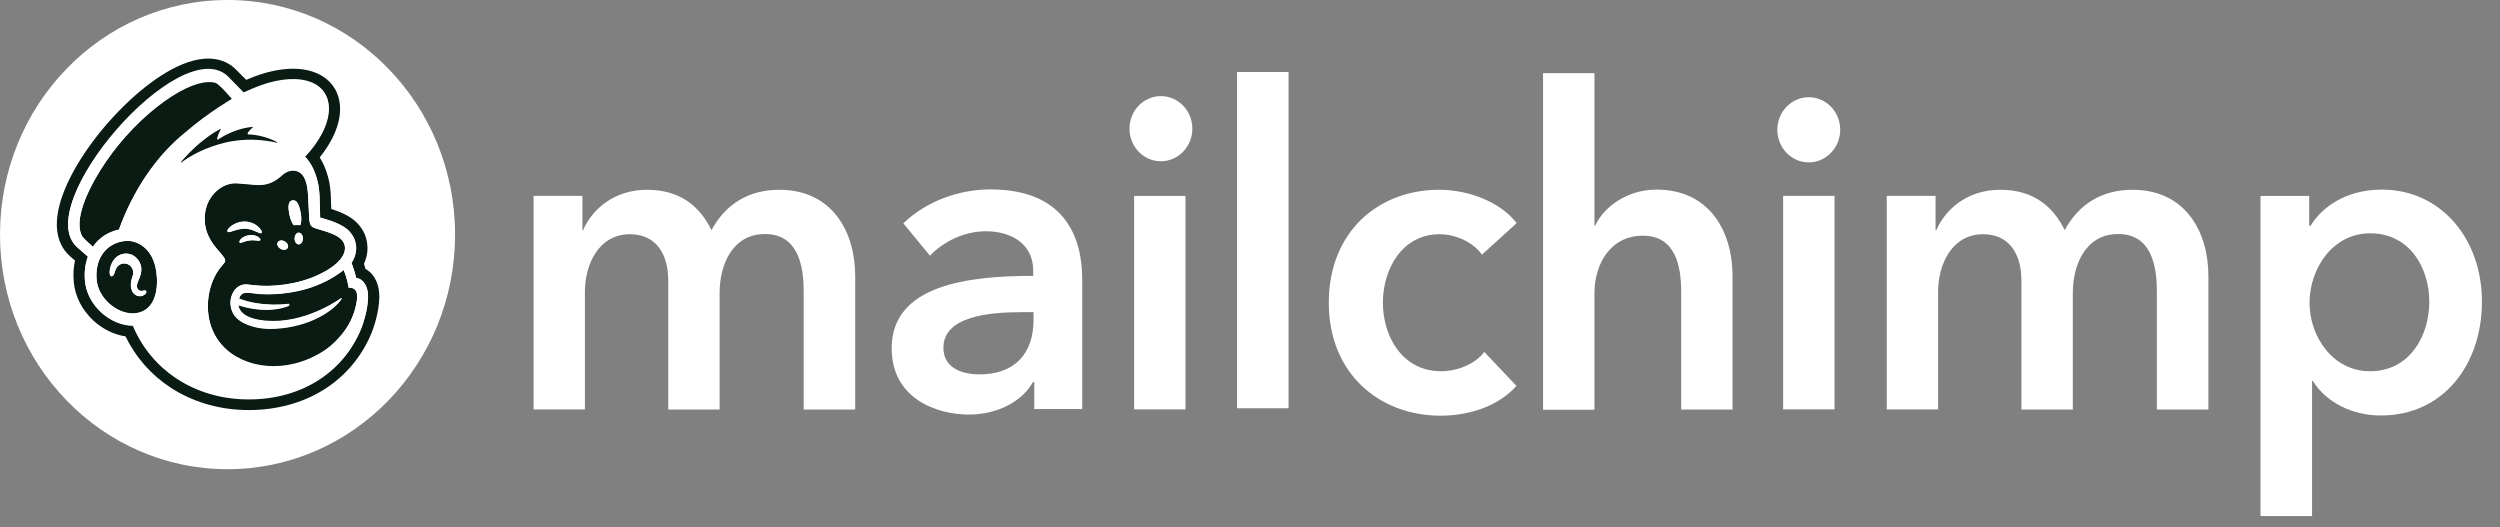 <svg width="147" height="31" viewBox="0 0 147 31" fill="none" xmlns="http://www.w3.org/2000/svg">
<rect x="0" y="0" width="147" height="31" fill="#808080" stroke="none"/>
<path d="M50.286 16.233V24.082H47.255V17.114C47.255 15.623 46.927 13.761 44.983 13.761C43.042 13.761 42.313 15.601 42.313 17.223V24.082H39.294V16.494C39.294 14.948 38.583 13.772 37.044 13.772C35.227 13.772 34.392 15.503 34.392 17.169V24.071H31.373V11.518H34.246V13.533H34.286C34.814 12.313 36.102 11.159 38.046 11.159C39.99 11.159 41.15 12.128 41.836 13.533C42.65 12.019 44.002 11.159 45.818 11.159C48.965 11.159 50.286 13.663 50.286 16.233Z" fill="white"/>
<path d="M60.815 22.471H60.73C60.129 23.57 58.692 24.376 56.97 24.376C55.03 24.376 52.43 23.407 52.43 20.478C52.43 16.733 56.97 16.221 60.752 16.221V15.906C60.752 14.36 59.485 13.598 57.976 13.598C56.685 13.598 55.452 14.218 54.68 15.035L53.116 13.13C54.48 11.823 56.39 11.137 58.24 11.137C62.577 11.137 63.634 13.913 63.634 16.417V24.049H60.815V22.449H60.828L60.815 22.471ZM60.773 18.355H60.087C58.164 18.355 55.473 18.595 55.473 20.445C55.473 21.643 56.56 22.013 57.596 22.013C59.664 22.013 60.773 20.794 60.773 18.802V18.355Z" fill="white"/>
<path d="M66.688 11.519H69.706V24.072H66.688V11.519Z" fill="white"/>
<path d="M68.261 9.483C69.275 9.483 70.11 8.623 70.11 7.567C70.11 6.511 69.284 5.651 68.261 5.651C67.237 5.651 66.414 6.511 66.414 7.567C66.414 8.623 67.237 9.483 68.261 9.483Z" fill="white"/>
<path d="M106.358 9.548C107.372 9.548 108.204 8.688 108.204 7.632C108.204 6.576 107.381 5.716 106.358 5.716C105.331 5.716 104.508 6.576 104.508 7.632C104.508 8.688 105.331 9.548 106.358 9.548Z" fill="white"/>
<path d="M72.736 4.235H75.767V24.006H72.736V4.235Z" fill="white"/>
<path d="M87.15 14.991C86.677 14.284 85.629 13.772 84.648 13.772C82.431 13.772 81.313 15.841 81.313 17.8C81.313 19.76 82.443 21.828 84.733 21.828C85.674 21.828 86.698 21.437 87.278 20.696L89.167 22.689C88.165 23.821 86.497 24.442 84.702 24.442C81.121 24.442 78.133 21.981 78.133 17.8C78.133 13.62 81.058 11.159 84.617 11.159C86.391 11.159 88.228 11.889 89.179 13.119L87.108 15.002L87.141 14.98L87.15 14.991Z" fill="white"/>
<path d="M101.885 24.082H98.854V17.18C98.854 15.688 98.547 13.859 96.604 13.859C94.66 13.859 93.754 15.569 93.754 17.234V24.093H90.732V4.301H93.754V13.271H93.794C94.268 12.226 95.61 11.149 97.405 11.149C100.552 11.149 101.873 13.652 101.873 16.222V24.082H101.885Z" fill="white"/>
<path d="M104.848 11.518H107.87V24.071H104.848V11.518Z" fill="white"/>
<path d="M129.854 16.233V24.082H126.823V17.114C126.823 15.623 126.495 13.761 124.551 13.761C122.61 13.761 121.881 15.601 121.881 17.223V24.082H118.859V16.494C118.859 14.948 118.152 13.772 116.609 13.772C114.795 13.772 113.96 15.503 113.96 17.169V24.071H110.941V11.518H113.811V13.533H113.854C114.383 12.313 115.67 11.159 117.614 11.159C119.558 11.159 120.718 12.128 121.404 13.533C122.218 12.019 123.579 11.159 125.386 11.159C128.533 11.159 129.854 13.663 129.854 16.233Z" fill="white"/>
<path d="M135.779 11.519V13.272H135.864C136.465 12.281 137.829 11.149 140.055 11.149C143.518 11.149 145.938 14.034 145.938 17.736C145.938 21.437 143.667 24.431 139.995 24.431C138.303 24.431 136.76 23.647 135.992 22.395H135.949V30.343H132.918V11.519H135.8H135.779ZM139.36 13.718C137.131 13.718 135.8 15.841 135.8 17.801C135.8 19.761 137.143 21.829 139.36 21.829C141.714 21.829 142.843 19.717 142.843 17.747C142.843 15.776 141.714 13.718 139.36 13.718Z" fill="white"/>
<path d="M13.379 27.588C20.768 27.588 26.758 21.412 26.758 13.794C26.758 6.176 20.768 0 13.379 0C5.989 0 0 6.176 0 13.794C0 21.412 5.989 27.588 13.379 27.588Z" fill="white"/>
<path d="M21.912 16.173C21.793 16.022 21.648 15.899 21.492 15.813C21.479 15.769 21.465 15.722 21.451 15.674C21.434 15.618 21.417 15.565 21.401 15.517C21.644 14.986 21.625 14.525 21.583 14.27C21.518 13.839 21.339 13.479 21.022 13.134C20.635 12.714 19.989 12.446 19.476 12.287C19.469 12.035 19.462 11.749 19.454 11.572C19.444 11.335 19.422 10.845 19.274 10.351C19.163 9.944 19.001 9.571 18.799 9.255C19.577 8.291 19.999 7.297 19.998 6.409C19.996 4.97 18.91 4.041 17.232 4.041C16.434 4.041 15.525 4.249 14.601 4.644C14.601 4.644 14.549 4.666 14.479 4.697C14.197 4.413 13.828 4.039 13.803 4.017C13.38 3.637 12.856 3.444 12.244 3.444C11.516 3.444 10.678 3.723 9.757 4.272C8.962 4.745 8.107 5.422 7.285 6.229C5.609 7.876 4.259 9.846 3.671 11.501C3.419 12.212 3.311 12.857 3.349 13.418C3.396 14.099 3.664 14.671 4.124 15.072L4.41 15.321C4.32 15.726 4.296 16.155 4.339 16.601C4.421 17.447 4.837 18.25 5.509 18.865C6.049 19.358 6.712 19.679 7.379 19.778C7.977 21.01 8.891 22.048 10.041 22.797C11.282 23.606 12.767 24.058 14.336 24.107C14.436 24.11 14.537 24.111 14.637 24.111C16.257 24.111 17.774 23.7 19.023 22.923C20.31 22.124 21.295 20.947 21.872 19.52C21.875 19.515 21.877 19.509 21.878 19.504C21.978 19.24 22.303 18.309 22.303 17.435C22.303 16.802 22.091 16.399 21.912 16.173Z" fill="white"/>
<path d="M7.583 14.17C7.424 14.161 7.278 14.176 7.156 14.201C6.14 14.413 5.565 15.304 5.678 16.463C5.78 17.511 6.809 18.395 7.761 18.421C7.859 18.424 7.958 18.417 8.053 18.4C9.083 18.22 9.354 17.066 9.183 15.933C8.992 14.654 8.152 14.202 7.583 14.17ZM8.593 17.201C8.555 17.292 8.405 17.415 8.191 17.407C7.97 17.39 7.725 17.225 7.692 16.813C7.675 16.61 7.75 16.363 7.795 16.234C7.884 15.984 7.804 15.722 7.597 15.582C7.475 15.499 7.329 15.471 7.187 15.503C7.047 15.534 6.928 15.618 6.851 15.742C6.788 15.844 6.749 15.971 6.728 16.04C6.722 16.058 6.718 16.073 6.715 16.081C6.668 16.211 6.594 16.249 6.543 16.241C6.519 16.238 6.486 16.222 6.465 16.163C6.408 16 6.454 15.543 6.751 15.206C6.938 14.992 7.233 14.883 7.519 14.92C7.817 14.959 8.064 15.145 8.216 15.443C8.418 15.839 8.238 16.254 8.131 16.503C8.119 16.53 8.109 16.555 8.1 16.576C8.033 16.741 8.029 16.885 8.09 16.982C8.136 17.056 8.22 17.099 8.318 17.101C8.364 17.102 8.406 17.092 8.443 17.083C8.496 17.07 8.55 17.057 8.584 17.1C8.596 17.114 8.615 17.147 8.593 17.201Z" fill="#0A1B13"/>
<path d="M21.912 16.173C21.793 16.022 21.648 15.899 21.492 15.813C21.479 15.769 21.465 15.722 21.451 15.674C21.434 15.618 21.417 15.565 21.401 15.517C21.644 14.986 21.625 14.525 21.583 14.27C21.518 13.839 21.339 13.479 21.022 13.134C20.635 12.714 19.989 12.446 19.476 12.287C19.469 12.035 19.462 11.749 19.454 11.572C19.444 11.335 19.422 10.845 19.274 10.351C19.163 9.944 19.001 9.571 18.799 9.255C19.577 8.291 19.999 7.297 19.998 6.409C19.996 4.97 18.91 4.041 17.232 4.041C16.434 4.041 15.525 4.249 14.601 4.644C14.6 4.644 14.549 4.666 14.479 4.697C14.197 4.413 13.828 4.039 13.803 4.017C13.38 3.637 12.856 3.444 12.244 3.444C11.516 3.444 10.678 3.723 9.757 4.272C8.962 4.745 8.107 5.422 7.285 6.229C5.609 7.876 4.259 9.846 3.671 11.501C3.419 12.212 3.311 12.857 3.349 13.418C3.396 14.099 3.664 14.671 4.124 15.072L4.41 15.321C4.32 15.726 4.296 16.155 4.339 16.601C4.421 17.447 4.837 18.25 5.509 18.865C6.049 19.358 6.712 19.679 7.379 19.778C7.977 21.01 8.891 22.048 10.041 22.797C11.282 23.606 12.767 24.058 14.336 24.107C14.436 24.11 14.537 24.111 14.637 24.111C16.257 24.111 17.774 23.7 19.023 22.923C20.31 22.124 21.295 20.947 21.872 19.52C21.875 19.515 21.877 19.509 21.878 19.504C21.978 19.24 22.303 18.309 22.303 17.435C22.303 16.802 22.092 16.399 21.912 16.173ZM21.265 19.258C20.156 21.998 17.51 23.523 14.357 23.426C11.418 23.336 8.911 21.737 7.814 19.131C7.151 19.131 6.467 18.831 5.947 18.356C5.4 17.856 5.062 17.209 4.996 16.533C4.945 16.007 5.007 15.518 5.167 15.091L4.551 14.553C1.732 12.099 10.55 1.994 13.37 4.531C13.384 4.543 14.329 5.5 14.331 5.502C14.335 5.5 14.853 5.274 14.856 5.272C17.329 4.216 19.336 4.726 19.339 6.411C19.34 7.287 18.798 8.309 17.93 9.236C18.245 9.537 18.497 10.007 18.641 10.544C18.763 10.941 18.784 11.344 18.795 11.603C18.81 11.96 18.827 12.792 18.828 12.807C18.85 12.813 19.101 12.885 19.176 12.906C19.84 13.099 20.313 13.355 20.544 13.605C20.774 13.855 20.889 14.096 20.931 14.38C20.97 14.609 20.964 15.014 20.672 15.466C20.672 15.466 20.747 15.635 20.82 15.877C20.893 16.118 20.946 16.318 20.954 16.348C21.223 16.348 21.645 16.667 21.645 17.435C21.645 18.204 21.337 19.066 21.265 19.258Z" fill="#0A1B13"/>
<path d="M20.82 16.974C20.678 16.884 20.508 16.915 20.508 16.915C20.508 16.915 20.431 16.368 20.211 15.87C19.56 16.4 18.722 16.773 18.083 16.961C17.347 17.179 16.35 17.346 15.239 17.278C14.622 17.227 14.213 17.041 14.06 17.555C15.469 18.087 16.96 17.859 16.96 17.859C16.99 17.856 17.015 17.878 17.018 17.907C17.02 17.931 17.006 17.956 16.985 17.965C16.985 17.965 15.839 18.513 14.02 17.933C14.07 18.373 14.486 18.57 14.685 18.65C14.936 18.75 15.209 18.797 15.209 18.797C17.464 19.197 19.572 17.868 20.047 17.533C20.083 17.508 20.106 17.533 20.077 17.576C20.05 17.619 20.048 17.622 20.031 17.645C19.45 18.417 17.888 19.312 15.857 19.311C14.97 19.311 14.085 18.989 13.76 18.495C13.255 17.727 13.735 16.607 14.575 16.724C14.576 16.724 14.863 16.758 14.944 16.767C15.994 16.887 17.515 16.735 18.769 16.135C19.916 15.586 20.349 14.982 20.284 14.494C20.267 14.361 20.209 14.224 20.087 14.093C19.881 13.886 19.554 13.723 19.003 13.564C18.821 13.512 18.697 13.478 18.564 13.433C18.327 13.352 18.21 13.288 18.184 12.829C18.172 12.628 18.138 11.928 18.126 11.639C18.104 11.133 18.045 10.441 17.629 10.155C17.52 10.081 17.399 10.045 17.273 10.038C17.148 10.032 17.087 10.056 17.062 10.059C16.824 10.101 16.683 10.231 16.508 10.382C15.988 10.829 15.55 10.902 15.062 10.88C14.771 10.867 14.462 10.82 14.108 10.799C14.039 10.794 13.969 10.79 13.901 10.787C13.084 10.744 12.207 11.471 12.062 12.504C11.859 13.943 12.869 14.686 13.161 15.122C13.198 15.174 13.241 15.247 13.241 15.317C13.241 15.4 13.188 15.466 13.136 15.523C12.303 16.406 12.036 17.81 12.35 18.98C12.389 19.127 12.439 19.266 12.498 19.4C13.235 21.176 15.522 22.002 17.755 21.25C18.054 21.15 18.337 21.025 18.604 20.881C19.105 20.628 19.543 20.28 19.903 19.88C20.496 19.241 20.849 18.547 20.985 17.692C21.052 17.234 20.954 17.059 20.82 16.974ZM17.812 14.034C17.809 14.223 17.698 14.375 17.564 14.373C17.43 14.37 17.325 14.215 17.327 14.026C17.33 13.837 17.442 13.685 17.576 13.687C17.71 13.69 17.815 13.845 17.812 14.034ZM17.199 11.796C17.459 11.753 17.585 12.031 17.678 12.491C17.741 12.8 17.729 13.084 17.659 13.248C17.539 13.231 17.408 13.232 17.271 13.248C17.167 13.112 17.074 12.89 17.022 12.632C16.928 12.172 16.938 11.84 17.199 11.796ZM16.325 14.266C16.384 14.142 16.565 14.109 16.73 14.193C16.895 14.277 16.981 14.445 16.922 14.569C16.863 14.693 16.682 14.726 16.516 14.641C16.352 14.558 16.266 14.39 16.325 14.266ZM15.304 14.127C15.277 14.17 15.22 14.162 15.098 14.148C14.877 14.122 14.655 14.107 14.317 14.232C14.317 14.232 14.194 14.283 14.139 14.283C14.123 14.283 14.11 14.277 14.099 14.267C14.091 14.26 14.081 14.246 14.081 14.221C14.081 14.17 14.126 14.096 14.199 14.03C14.285 13.954 14.419 13.871 14.661 13.832C14.995 13.791 15.241 13.952 15.297 14.046C15.322 14.087 15.312 14.114 15.304 14.127ZM13.44 13.653C13.396 13.647 13.377 13.627 13.372 13.602C13.356 13.522 13.474 13.392 13.598 13.298C13.976 13.018 14.465 12.958 14.875 13.139C15.076 13.227 15.265 13.384 15.357 13.54C15.402 13.614 15.41 13.672 15.381 13.703C15.336 13.752 15.222 13.696 15.035 13.611C14.849 13.527 14.607 13.433 14.315 13.452C13.902 13.478 13.543 13.665 13.44 13.653Z" fill="#0A1B13"/>
<path d="M16.278 8.44C16.314 8.448 16.336 8.384 16.304 8.366C15.832 8.093 15.108 7.907 14.594 7.904C14.569 7.904 14.555 7.874 14.569 7.853C14.658 7.73 14.78 7.608 14.891 7.519C14.916 7.5 14.901 7.458 14.869 7.46C14.137 7.507 13.303 7.868 12.824 8.205C12.801 8.221 12.77 8.199 12.776 8.171C12.813 7.986 12.931 7.741 12.992 7.627C13.007 7.6 12.978 7.57 12.951 7.584C12.18 7.991 11.32 8.714 10.621 9.547C10.597 9.576 10.633 9.618 10.664 9.595C11.267 9.142 12.095 8.721 13.179 8.449C14.394 8.143 15.564 8.271 16.278 8.44Z" fill="#0A1B13"/>
<path d="M13.67 5.858C13.67 5.858 12.902 4.941 12.671 4.874C11.245 4.476 8.166 6.666 6.2 9.558C5.404 10.729 4.266 12.801 4.81 13.867C4.877 13.999 5.257 14.339 5.461 14.514C5.802 14.003 6.36 13.634 6.993 13.507C7.799 11.277 9.144 9.224 10.924 7.81C12.246 6.674 13.67 5.858 13.67 5.858Z" fill="#0A1B13"/>
<path d="M17.267 13.235C17.403 13.217 17.532 13.217 17.653 13.235C17.722 13.069 17.735 12.783 17.671 12.472C17.578 12.009 17.451 11.729 17.195 11.773C16.933 11.816 16.924 12.151 17.017 12.614C17.068 12.874 17.162 13.097 17.267 13.235Z" fill="white"/>
<path d="M15.03 13.601C15.217 13.686 15.332 13.742 15.377 13.693C15.404 13.662 15.395 13.605 15.35 13.529C15.259 13.373 15.07 13.215 14.871 13.126C14.46 12.943 13.969 13.004 13.595 13.285C13.472 13.38 13.351 13.511 13.369 13.591C13.372 13.617 13.393 13.636 13.438 13.642C13.541 13.654 13.897 13.466 14.31 13.44C14.602 13.422 14.843 13.516 15.03 13.601Z" fill="white"/>
<path d="M14.66 13.822C14.416 13.861 14.283 13.945 14.196 14.023C14.123 14.089 14.078 14.162 14.078 14.215C14.078 14.239 14.09 14.253 14.096 14.26C14.108 14.27 14.123 14.276 14.135 14.276C14.193 14.276 14.313 14.225 14.313 14.225C14.651 14.099 14.874 14.114 15.094 14.14C15.215 14.155 15.275 14.162 15.302 14.119C15.308 14.107 15.317 14.08 15.293 14.039C15.236 13.943 14.992 13.782 14.657 13.823L14.66 13.822Z" fill="white"/>
<path d="M16.512 14.636C16.678 14.72 16.859 14.687 16.919 14.561C16.976 14.437 16.892 14.268 16.726 14.184C16.56 14.099 16.379 14.132 16.322 14.258C16.262 14.382 16.349 14.551 16.512 14.636Z" fill="white"/>
<path d="M17.568 13.676C17.435 13.673 17.323 13.826 17.32 14.016C17.317 14.207 17.423 14.363 17.559 14.366C17.691 14.369 17.803 14.216 17.806 14.025C17.809 13.835 17.703 13.679 17.568 13.676Z" fill="white"/>
<path d="M8.589 17.111C8.556 17.069 8.499 17.081 8.448 17.094C8.412 17.103 8.369 17.113 8.324 17.113C8.225 17.111 8.143 17.067 8.095 16.993C8.035 16.896 8.038 16.75 8.107 16.585C8.113 16.563 8.125 16.537 8.137 16.511C8.246 16.261 8.424 15.842 8.222 15.444C8.071 15.144 7.824 14.957 7.525 14.918C7.242 14.88 6.946 14.99 6.759 15.205C6.464 15.544 6.416 16.005 6.476 16.168C6.494 16.228 6.527 16.244 6.551 16.248C6.599 16.255 6.678 16.217 6.723 16.087C6.726 16.078 6.732 16.063 6.738 16.045C6.756 15.976 6.795 15.847 6.859 15.745C6.934 15.62 7.055 15.535 7.193 15.504C7.335 15.472 7.483 15.5 7.604 15.584C7.812 15.725 7.89 15.988 7.803 16.241C7.754 16.37 7.682 16.619 7.697 16.824C7.73 17.239 7.974 17.404 8.198 17.423C8.409 17.431 8.559 17.306 8.599 17.215C8.62 17.161 8.602 17.128 8.589 17.114V17.111Z" fill="white"/>
<path d="M20.942 16.355C20.933 16.325 20.882 16.123 20.81 15.88C20.738 15.636 20.659 15.465 20.659 15.465C20.955 15.011 20.958 14.604 20.919 14.373C20.876 14.088 20.765 13.843 20.532 13.592C20.303 13.34 19.83 13.082 19.167 12.889C19.091 12.867 18.841 12.796 18.82 12.788C18.817 12.774 18.802 11.936 18.787 11.576C18.775 11.316 18.753 10.91 18.633 10.51C18.488 9.97 18.235 9.496 17.924 9.193C18.79 8.26 19.329 7.231 19.329 6.348C19.326 4.652 17.321 4.139 14.852 5.202C14.849 5.203 14.33 5.431 14.327 5.433C14.324 5.43 13.38 4.467 13.368 4.455C10.549 1.903 1.742 12.077 4.558 14.548L5.173 15.089C5.013 15.519 4.95 16.012 5.001 16.541C5.068 17.221 5.405 17.873 5.954 18.377C6.473 18.855 7.157 19.157 7.818 19.157C8.912 21.781 11.418 23.391 14.351 23.482C17.502 23.579 20.146 22.043 21.253 19.285C21.326 19.091 21.633 18.219 21.633 17.449C21.633 16.678 21.211 16.355 20.942 16.355ZM8.059 18.421C7.962 18.438 7.866 18.444 7.766 18.442C6.817 18.415 5.788 17.525 5.689 16.47C5.574 15.303 6.147 14.406 7.163 14.193C7.287 14.167 7.432 14.152 7.588 14.161C8.158 14.193 8.996 14.648 9.186 15.935C9.358 17.076 9.09 18.237 8.062 18.419L8.059 18.421ZM6.997 13.496C6.364 13.624 5.806 13.996 5.466 14.51C5.264 14.334 4.884 13.992 4.817 13.859C4.275 12.786 5.411 10.699 6.204 9.52C8.17 6.606 11.246 4.403 12.669 4.802C12.901 4.87 13.667 5.794 13.667 5.794C13.667 5.794 12.244 6.615 10.923 7.758C9.144 9.181 7.802 11.25 6.997 13.494V13.496ZM16.981 17.985C16.999 17.976 17.017 17.951 17.011 17.927C17.011 17.897 16.984 17.875 16.956 17.879C16.956 17.879 15.464 18.108 14.056 17.572C14.213 17.055 14.62 17.241 15.235 17.293C16.348 17.362 17.34 17.194 18.078 16.974C18.714 16.784 19.552 16.409 20.201 15.876C20.421 16.377 20.499 16.928 20.499 16.928C20.499 16.928 20.668 16.896 20.81 16.988C20.942 17.074 21.042 17.252 20.976 17.712C20.84 18.573 20.487 19.272 19.893 19.915C19.535 20.317 19.097 20.668 18.597 20.923C18.331 21.068 18.048 21.194 17.749 21.295C15.518 22.053 13.236 21.22 12.497 19.432C12.437 19.298 12.392 19.157 12.349 19.01C12.036 17.831 12.301 16.418 13.136 15.528C13.185 15.472 13.239 15.405 13.239 15.321C13.239 15.25 13.197 15.176 13.157 15.124C12.868 14.685 11.858 13.937 12.063 12.489C12.208 11.449 13.082 10.716 13.899 10.76C13.968 10.764 14.035 10.768 14.107 10.772C14.46 10.794 14.768 10.841 15.057 10.853C15.545 10.875 15.983 10.801 16.504 10.352C16.679 10.2 16.821 10.069 17.056 10.027C17.083 10.023 17.143 10 17.267 10.006C17.394 10.014 17.514 10.049 17.623 10.124C18.039 10.412 18.096 11.109 18.12 11.618C18.133 11.909 18.166 12.614 18.178 12.815C18.205 13.277 18.319 13.342 18.558 13.423C18.69 13.469 18.814 13.503 18.995 13.556C19.547 13.717 19.872 13.88 20.077 14.089C20.201 14.22 20.258 14.359 20.276 14.492C20.34 14.984 19.908 15.592 18.763 16.145C17.511 16.749 15.992 16.902 14.939 16.781C14.861 16.772 14.572 16.738 14.572 16.738C13.733 16.621 13.254 17.748 13.76 18.521C14.083 19.019 14.966 19.343 15.853 19.344C17.882 19.344 19.441 18.443 20.023 17.666C20.041 17.643 20.041 17.64 20.068 17.597C20.095 17.552 20.074 17.527 20.038 17.553C19.564 17.89 17.457 19.228 15.208 18.826C15.208 18.826 14.933 18.779 14.683 18.677C14.484 18.597 14.068 18.398 14.017 17.956C15.838 18.54 16.981 17.988 16.981 17.988V17.985ZM10.625 9.508C11.324 8.67 12.181 7.94 12.952 7.531C12.979 7.518 13.007 7.547 12.995 7.574C12.931 7.69 12.814 7.936 12.777 8.122C12.771 8.152 12.802 8.174 12.823 8.156C13.302 7.817 14.134 7.454 14.867 7.407C14.9 7.405 14.912 7.447 14.888 7.466C14.78 7.555 14.659 7.678 14.569 7.801C14.553 7.822 14.566 7.853 14.593 7.853C15.105 7.856 15.832 8.043 16.302 8.318C16.332 8.337 16.308 8.402 16.275 8.392C15.56 8.222 14.394 8.093 13.178 8.401C12.096 8.675 11.27 9.099 10.667 9.555C10.637 9.578 10.601 9.537 10.625 9.508Z" fill="white"/>
</svg>

